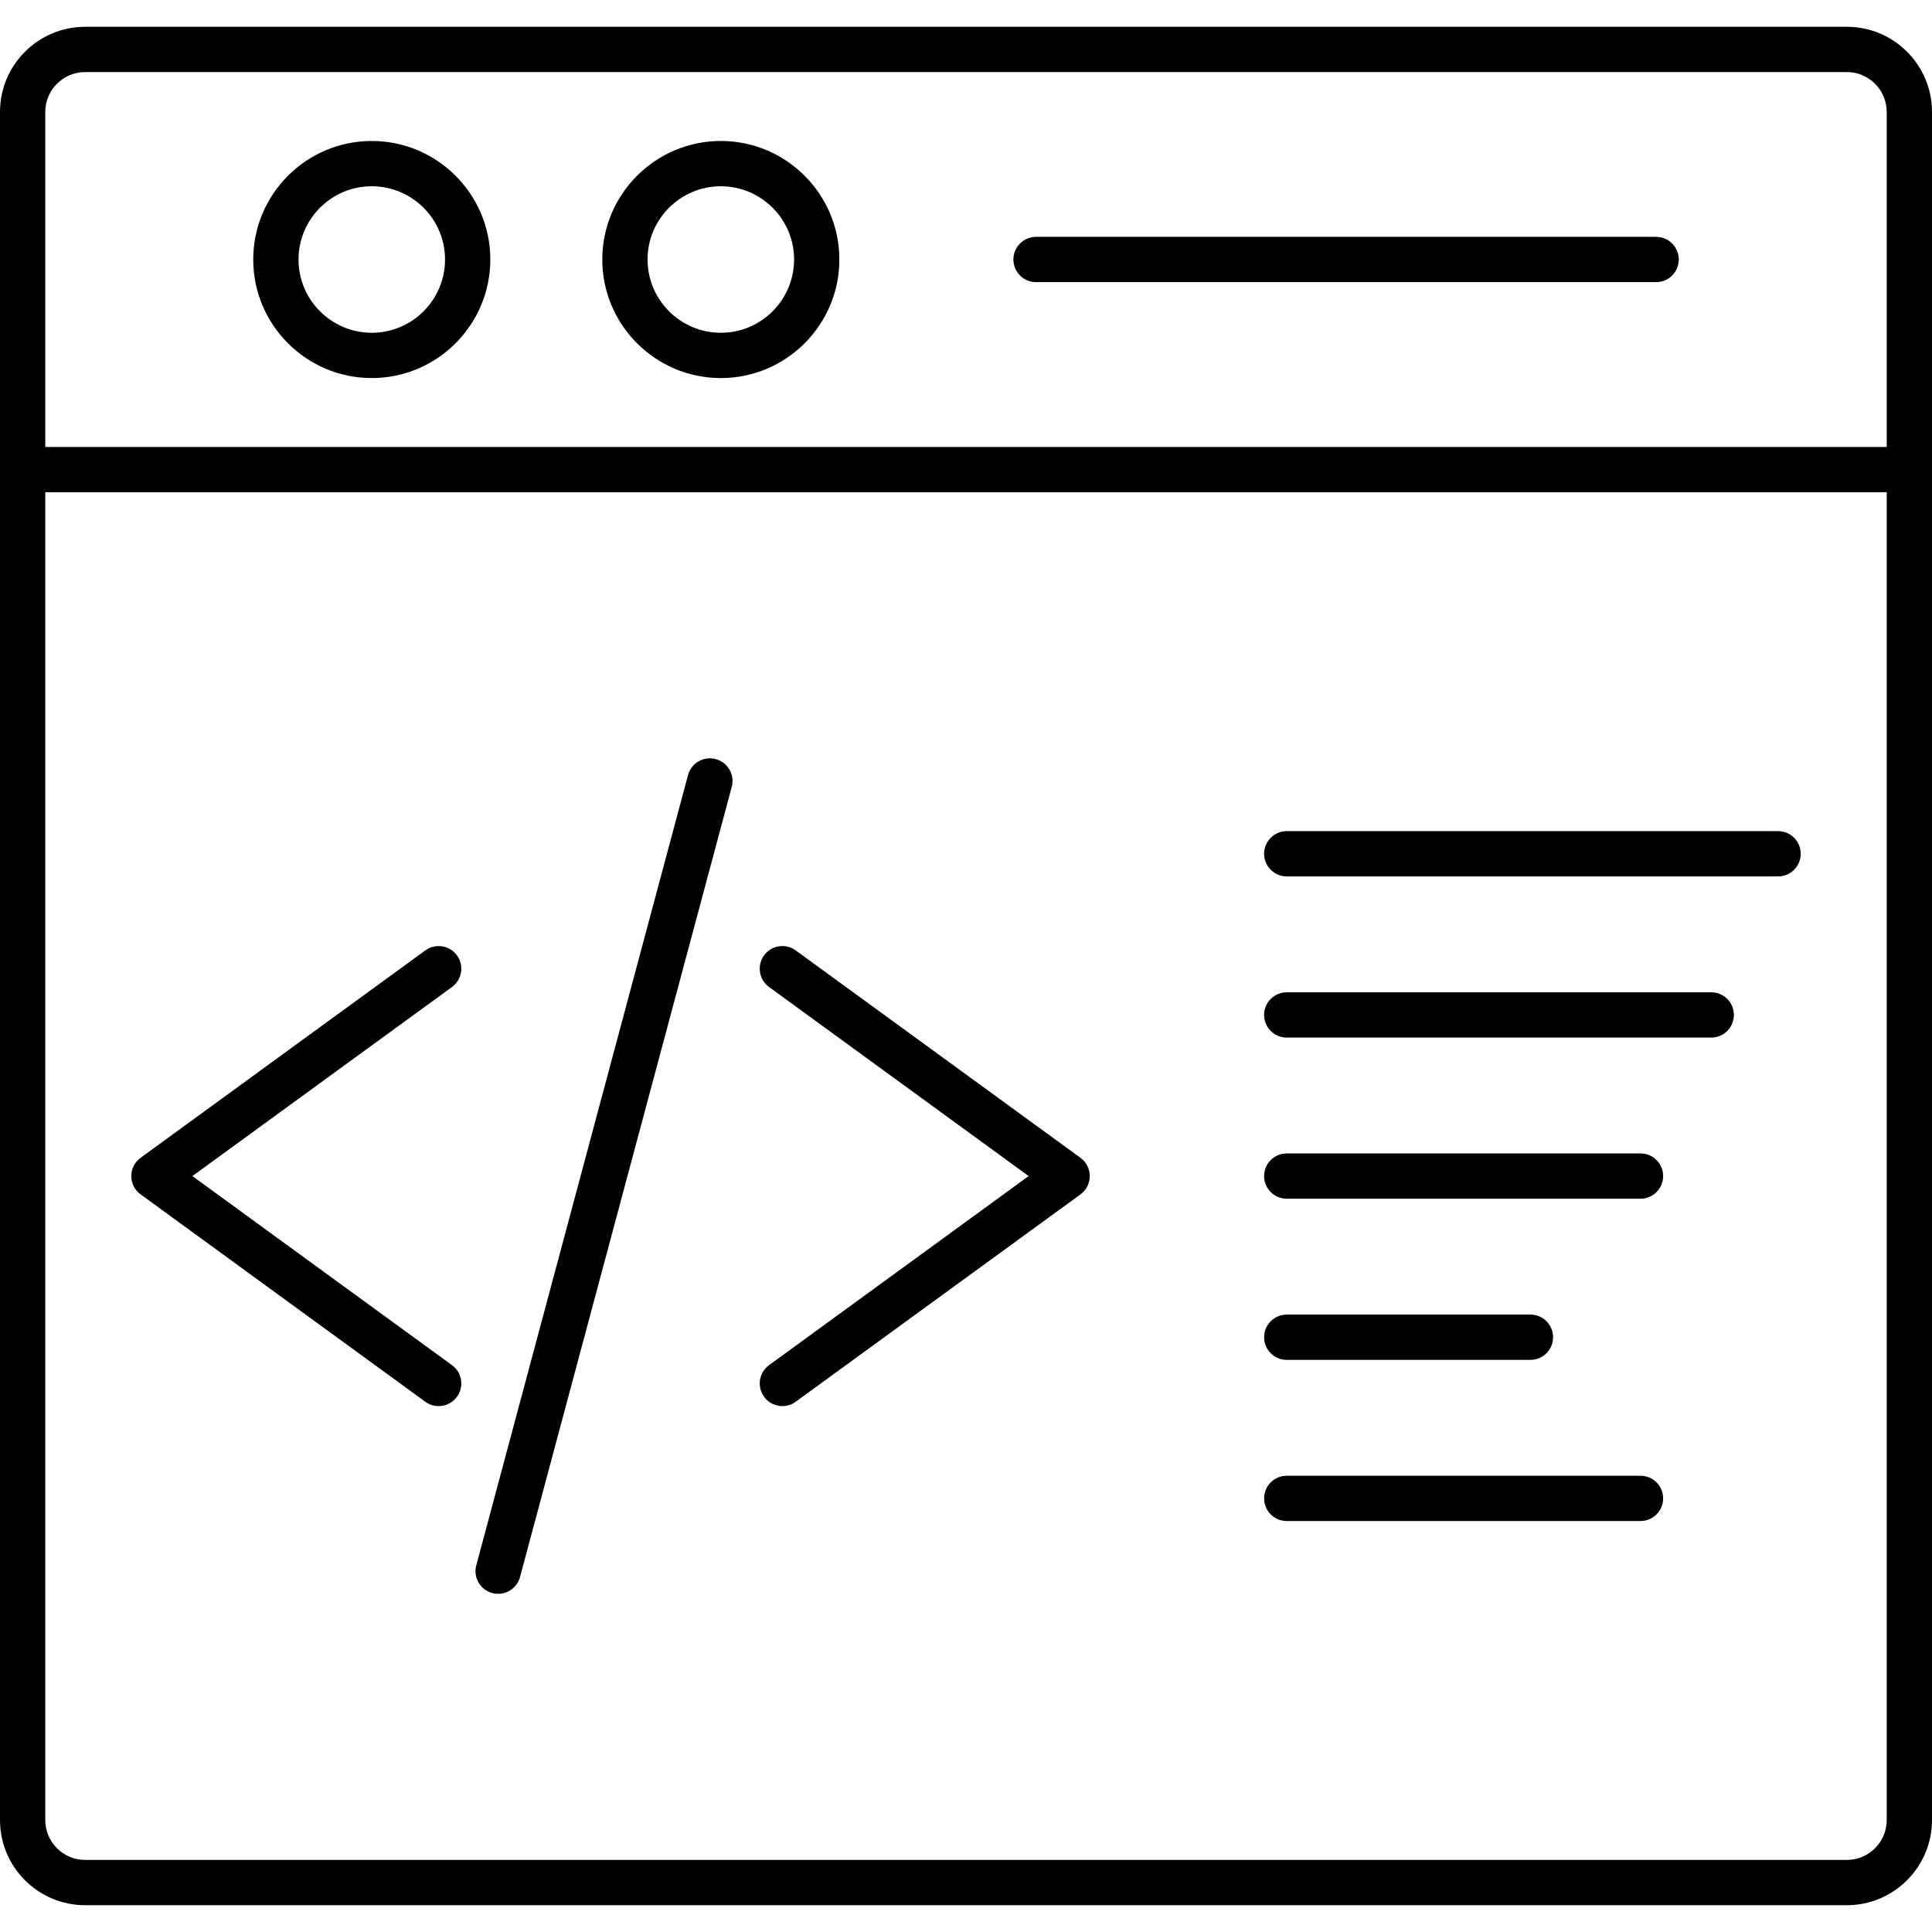 <svg clip-rule="evenodd" fill-rule="evenodd" height="512" image-rendering="optimizeQuality" shape-rendering="geometricPrecision" text-rendering="geometricPrecision" viewBox="0 0 512 512" width="512" xmlns="http://www.w3.org/2000/svg" xmlns:xodm="http://www.corel.com/coreldraw/odm/2003"><g id="Layer_x0020_1"><g id="_2112200834368"><g><g id="_272577416"><path d="m489.44 504.9h-466.88c-12.44 0-22.56-10.12-22.56-22.56v-452.68c0-12.44 10.12-22.56 22.56-22.56h466.88c12.44 0 22.56 10.12 22.56 22.56v452.68c0 12.44-10.12 22.56-22.56 22.56zm-466.88-485.8c-5.82 0-10.56 4.74-10.56 10.56v452.68c0 5.82 4.74 10.56 10.56 10.56h466.88c5.82 0 10.56-4.74 10.56-10.56v-452.68c0-5.82-4.74-10.56-10.56-10.56z" fill="rgb(0,0,0)"/></g><g id="_272579576"><path d="m506 130.45h-500c-3.31 0-6-2.69-6-6 0-3.32 2.69-6 6-6h500c3.31 0 6 2.68 6 6 0 3.31-2.69 6-6 6z" fill="rgb(0,0,0)"/></g><g id="_272579720"><path d="m98.52 100.19c-17.32 0-31.41-14.09-31.41-31.42 0-17.32 14.09-31.41 31.41-31.41s31.42 14.09 31.42 31.41c-.01 17.33-14.1 31.42-31.42 31.42zm0-50.83c-10.7 0-19.41 8.71-19.41 19.41 0 10.71 8.71 19.42 19.41 19.42 10.71 0 19.42-8.71 19.42-19.42-.01-10.7-8.71-19.41-19.42-19.41z" fill="rgb(0,0,0)"/></g><g id="_272579696"><path d="m438.89 74.77h-164.33c-3.31 0-6-2.68-6-6 0-3.31 2.69-6 6-6h164.33c3.31 0 6 2.69 6 6 0 3.32-2.69 6-6 6z" fill="rgb(0,0,0)"/></g><g id="_272580824"><path d="m191.03 100.19c-17.32 0-31.42-14.09-31.42-31.42 0-17.32 14.1-31.41 31.42-31.41s31.41 14.09 31.41 31.41c0 17.33-14.09 31.42-31.41 31.42zm0-50.83c-10.71 0-19.42 8.71-19.42 19.41 0 10.71 8.71 19.42 19.42 19.42 10.7 0 19.41-8.71 19.41-19.42 0-10.7-8.71-19.41-19.41-19.41z" fill="rgb(0,0,0)"/></g><g><g><g id="_272579768"><path d="m116.24 372.63c-1.22 0-2.46-.37-3.53-1.15l-75.45-54.96c-1.55-1.12-2.47-2.93-2.47-4.85 0-1.91.92-3.72 2.47-4.84l75.45-54.96c2.68-1.95 6.43-1.36 8.39 1.31 1.95 2.68 1.36 6.43-1.32 8.39l-68.8 50.1 68.8 50.11c2.68 1.95 3.27 5.71 1.32 8.38-1.18 1.62-3.01 2.47-4.86 2.47z" fill="rgb(0,0,0)"/></g><g id="_272580464"><path d="m207.35 372.63c-1.86 0-3.68-.85-4.86-2.47-1.95-2.67-1.36-6.43 1.32-8.38l68.79-50.11-68.79-50.1c-2.68-1.95-3.27-5.71-1.32-8.39 1.95-2.67 5.71-3.27 8.38-1.31l75.46 54.96c1.55 1.12 2.47 2.93 2.47 4.85 0 1.91-.92 3.72-2.47 4.85l-75.46 54.95c-1.06.78-2.3 1.15-3.52 1.15z" fill="rgb(0,0,0)"/></g><g id="_272580656"><path d="m132.02 422.38c-.52 0-1.04-.07-1.56-.21-3.2-.85-5.1-4.14-4.24-7.35l56.11-209.4c.86-3.21 4.15-5.11 7.35-4.25s5.1 4.15 4.24 7.35l-56.11 209.41c-.72 2.68-3.15 4.45-5.79 4.45z" fill="rgb(0,0,0)"/></g></g><g><g id="_272580848"><path d="m471.21 232.26h-130.21c-3.31 0-6-2.69-6-6s2.69-6 6-6h130.21c3.31 0 6 2.69 6 6s-2.69 6-6 6z" fill="rgb(0,0,0)"/></g><g id="_272580560"><path d="m453.5 274.97h-112.5c-3.31 0-6-2.69-6-6 0-3.32 2.69-6 6-6h112.5c3.31 0 6 2.68 6 6 0 3.31-2.69 6-6 6z" fill="rgb(0,0,0)"/></g><g id="_272580584"><path d="m434.75 317.67h-93.75c-3.31 0-6-2.68-6-6 0-3.31 2.69-6 6-6h93.75c3.31 0 6 2.69 6 6 0 3.32-2.69 6-6 6z" fill="rgb(0,0,0)"/></g><g id="_272580944"><path d="m405.58 360.38h-64.58c-3.31 0-6-2.68-6-6 0-3.31 2.69-6 6-6h64.58c3.32 0 6 2.69 6 6 0 3.32-2.68 6-6 6z" fill="rgb(0,0,0)"/></g><g id="_272580536"><path d="m434.75 403.09h-93.75c-3.31 0-6-2.69-6-6 0-3.32 2.69-6 6-6h93.75c3.31 0 6 2.68 6 6 0 3.31-2.69 6-6 6z" fill="rgb(0,0,0)"/></g></g></g></g></g></g></svg>